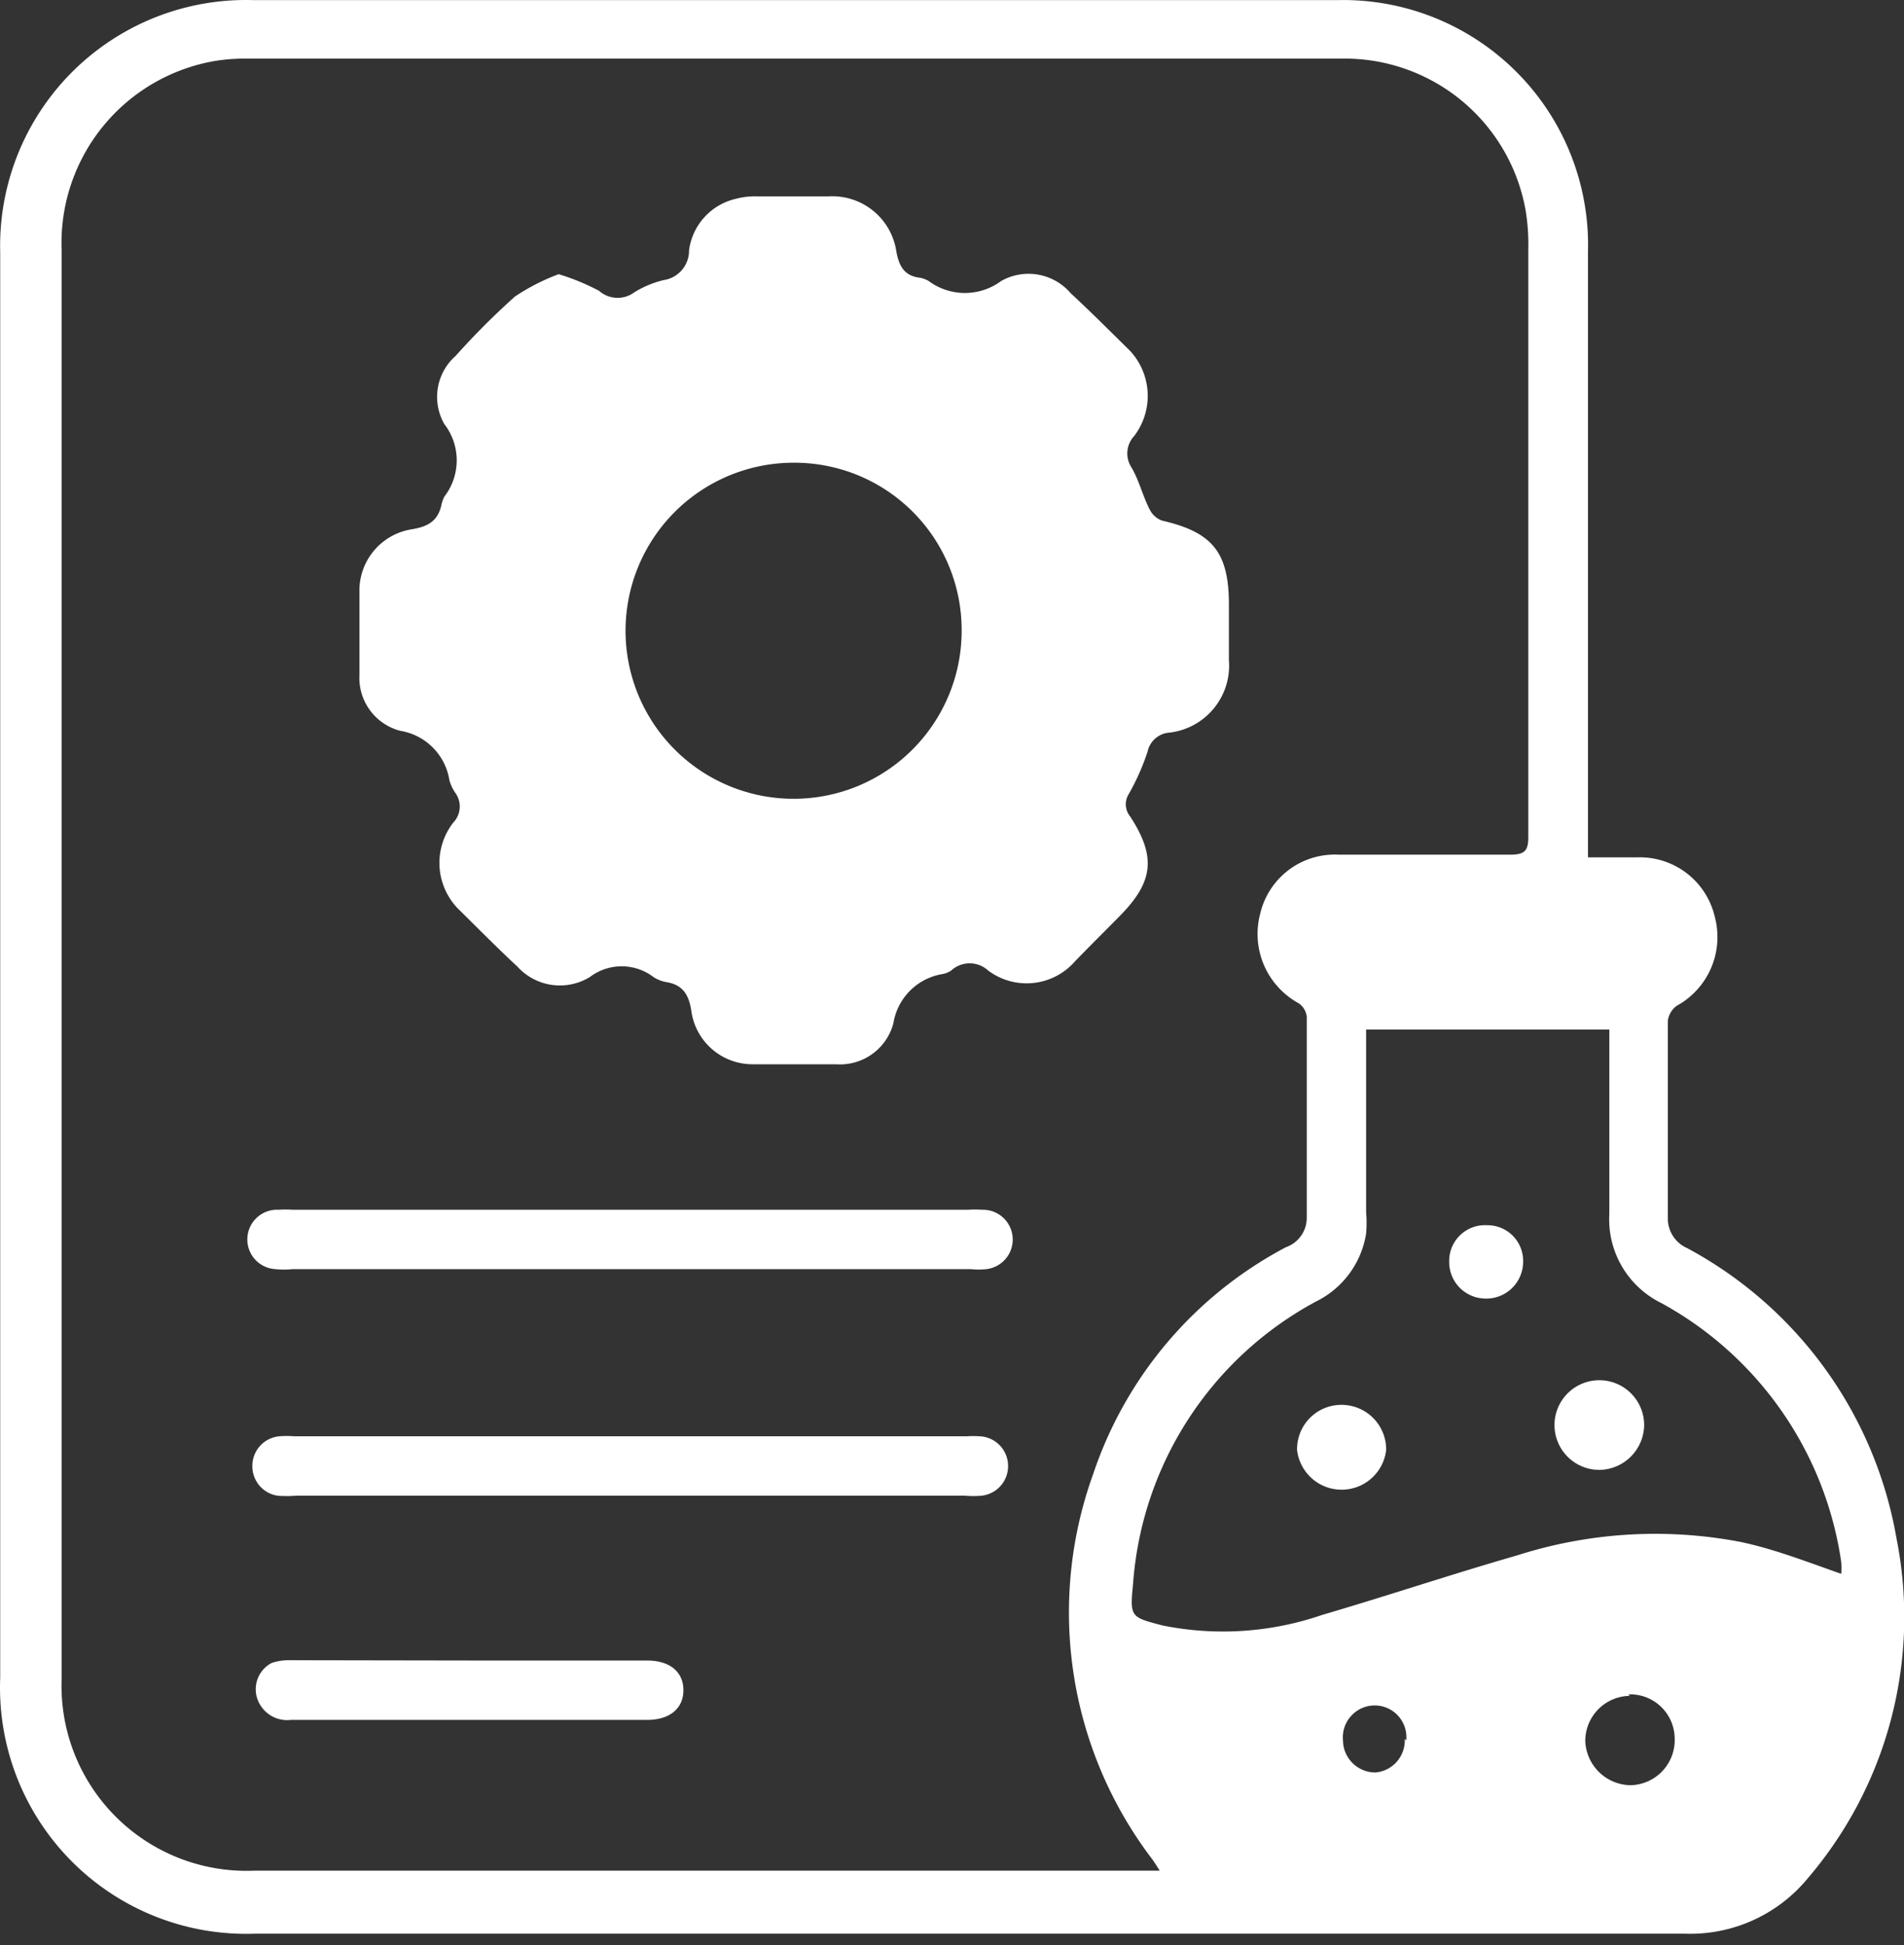<svg xmlns="http://www.w3.org/2000/svg" width="46" height="47" fill="none"><rect width="100%" height="100%" fill="#333333" stroke="none"/><path fill="#fff" d="M38.35 20.715h1.205a1.858 1.858 0 0 1 1.873 1.434 1.894 1.894 0 0 1-.918 2.152.53.53 0 0 0-.216.366v4.771a.782.782 0 0 0 .467.718 9.866 9.866 0 0 1 5.057 7.009 9.715 9.715 0 0 1-2.152 8.228 3.673 3.673 0 0 1-2.963 1.327H6.175a5.948 5.948 0 0 1-6.17-6.184V6.101A5.94 5.94 0 0 1 6.132.003h26.156a5.918 5.918 0 0 1 6.077 6.076v14.636h-.015ZM28.02 45.2c-.08-.13-.13-.201-.173-.266a9.843 9.843 0 0 1-1.434-9.326 9.663 9.663 0 0 1 4.655-5.474.753.753 0 0 0 .503-.717v-4.85a.452.452 0 0 0-.201-.33 1.908 1.908 0 0 1-.926-2.152 1.85 1.85 0 0 1 1.902-1.435h4.139c.352 0 .438-.093.438-.43V6.008a4.97 4.97 0 0 0-.065-.926 4.44 4.44 0 0 0-4.434-3.666H6.017a4.77 4.77 0 0 0-.782.05 4.462 4.462 0 0 0-3.745 4.6V40.55a4.47 4.47 0 0 0 4.649 4.648h21.88Zm16.464-7.175a1.95 1.95 0 0 0 0-.28 8.522 8.522 0 0 0-4.348-6.262 2.253 2.253 0 0 1-1.255-2.152v-4.456h-5.876v4.413c.015.171.015.344 0 .516a2.216 2.216 0 0 1-1.212 1.643 8.436 8.436 0 0 0-4.42 6.837c-.078.789-.056.789.718.99 1.287.26 2.62.17 3.86-.258 1.571-.46 3.128-.983 4.699-1.435a10.954 10.954 0 0 1 5.38-.33c.804.165 1.593.473 2.454.775Zm-5.108 2.949a1.09 1.09 0 0 0-1.076 1.105 1.112 1.112 0 0 0 1.09 1.054 1.09 1.09 0 0 0 1.07-1.112 1.076 1.076 0 0 0-1.12-1.083l.036.036Zm-5.402 1.076a.766.766 0 0 0-1.332-.59.766.766 0 0 0-.196.59.782.782 0 0 0 .79.775.775.775 0 0 0 .702-.81l.036.035Z"/><path fill="#fff" d="M13.498 6.625c.337.102.664.237.976.402a.674.674 0 0 0 .84.043c.22-.139.463-.24.716-.302a.718.718 0 0 0 .617-.717 1.472 1.472 0 0 1 1.134-1.248c.168-.045.342-.064.517-.058h1.714a1.564 1.564 0 0 1 1.643 1.327c.064.36.194.596.574.639a.66.66 0 0 1 .208.079 1.47 1.47 0 0 0 1.75 0 1.341 1.341 0 0 1 1.68.294c.48.445.946.911 1.434 1.392a1.6 1.6 0 0 1 .1 2.059.617.617 0 0 0-.064.76c.186.316.28.717.445 1.026.062.12.167.212.294.258 1.22.28 1.614.768 1.614 2.03v1.342a1.63 1.63 0 0 1-1.435 1.75.58.58 0 0 0-.53.46 5.582 5.582 0 0 1-.46 1.033.466.466 0 0 0 .043.538c.631.975.56 1.578-.265 2.41-.36.366-.718.718-1.076 1.09a1.55 1.55 0 0 1-2.095.216.66.66 0 0 0-.89 0 .53.53 0 0 1-.208.086 1.435 1.435 0 0 0-1.19 1.19 1.334 1.334 0 0 1-1.385.99h-2.016a1.493 1.493 0 0 1-1.485-1.32c-.065-.372-.208-.602-.603-.666a.818.818 0 0 1-.308-.122 1.27 1.27 0 0 0-1.536 0 1.385 1.385 0 0 1-1.75-.251c-.48-.445-.947-.919-1.435-1.4a1.585 1.585 0 0 1-.115-2.08.56.56 0 0 0 .05-.717 1.05 1.05 0 0 1-.143-.302 1.435 1.435 0 0 0-1.184-1.198 1.32 1.32 0 0 1-.99-1.348v-2.088a1.5 1.5 0 0 1 1.27-1.435c.395-.064.638-.208.717-.617a.847.847 0 0 1 .065-.172 1.434 1.434 0 0 0 0-1.75 1.32 1.32 0 0 1 .273-1.65c.451-.505.93-.984 1.434-1.435.33-.22.684-.401 1.055-.538Zm5.66 4.555a4.06 4.06 0 1 0 4.075 4.032 4.04 4.04 0 0 0-4.075-4.032Zm-3.97 24.958H7.152a3.03 3.03 0 0 1-.445 0 .717.717 0 0 1-.61-.717.717.717 0 0 1 .646-.718c.124-.01.249-.01.373 0h16.227c.113-.007.225-.007.338 0a.718.718 0 0 1 .674.718.718.718 0 0 1-.639.717 2.526 2.526 0 0 1-.408 0h-8.122Zm.084-6.909h8.12c.113-.007.226-.007.338 0a.72.72 0 0 1 .1 1.435 1.653 1.653 0 0 1-.372 0H7.064a1.927 1.927 0 0 1-.41 0 .718.718 0 1 1 .08-1.435c.112-.007.225-.007.337 0h8.2ZM11.324 40.12h4.305c.552 0 .882.273.882.718 0 .445-.337.717-.875.717H7.027a.761.761 0 0 1-.832-.588.717.717 0 0 1 .373-.79 1.3 1.3 0 0 1 .438-.064l4.318.007Zm21.089-6.177a1.078 1.078 0 0 1 1.076 1.09 1.083 1.083 0 0 1-2.152 0 1.07 1.07 0 0 1 1.076-1.09Zm7.309.495a1.098 1.098 0 0 1-1.062 1.076 1.083 1.083 0 1 1 1.062-1.076Zm-3.792-4.835a.86.86 0 0 1 .868.875.89.89 0 0 1-.926.897.882.882 0 0 1-.86-.89.864.864 0 0 1 .918-.882Z"/></svg>